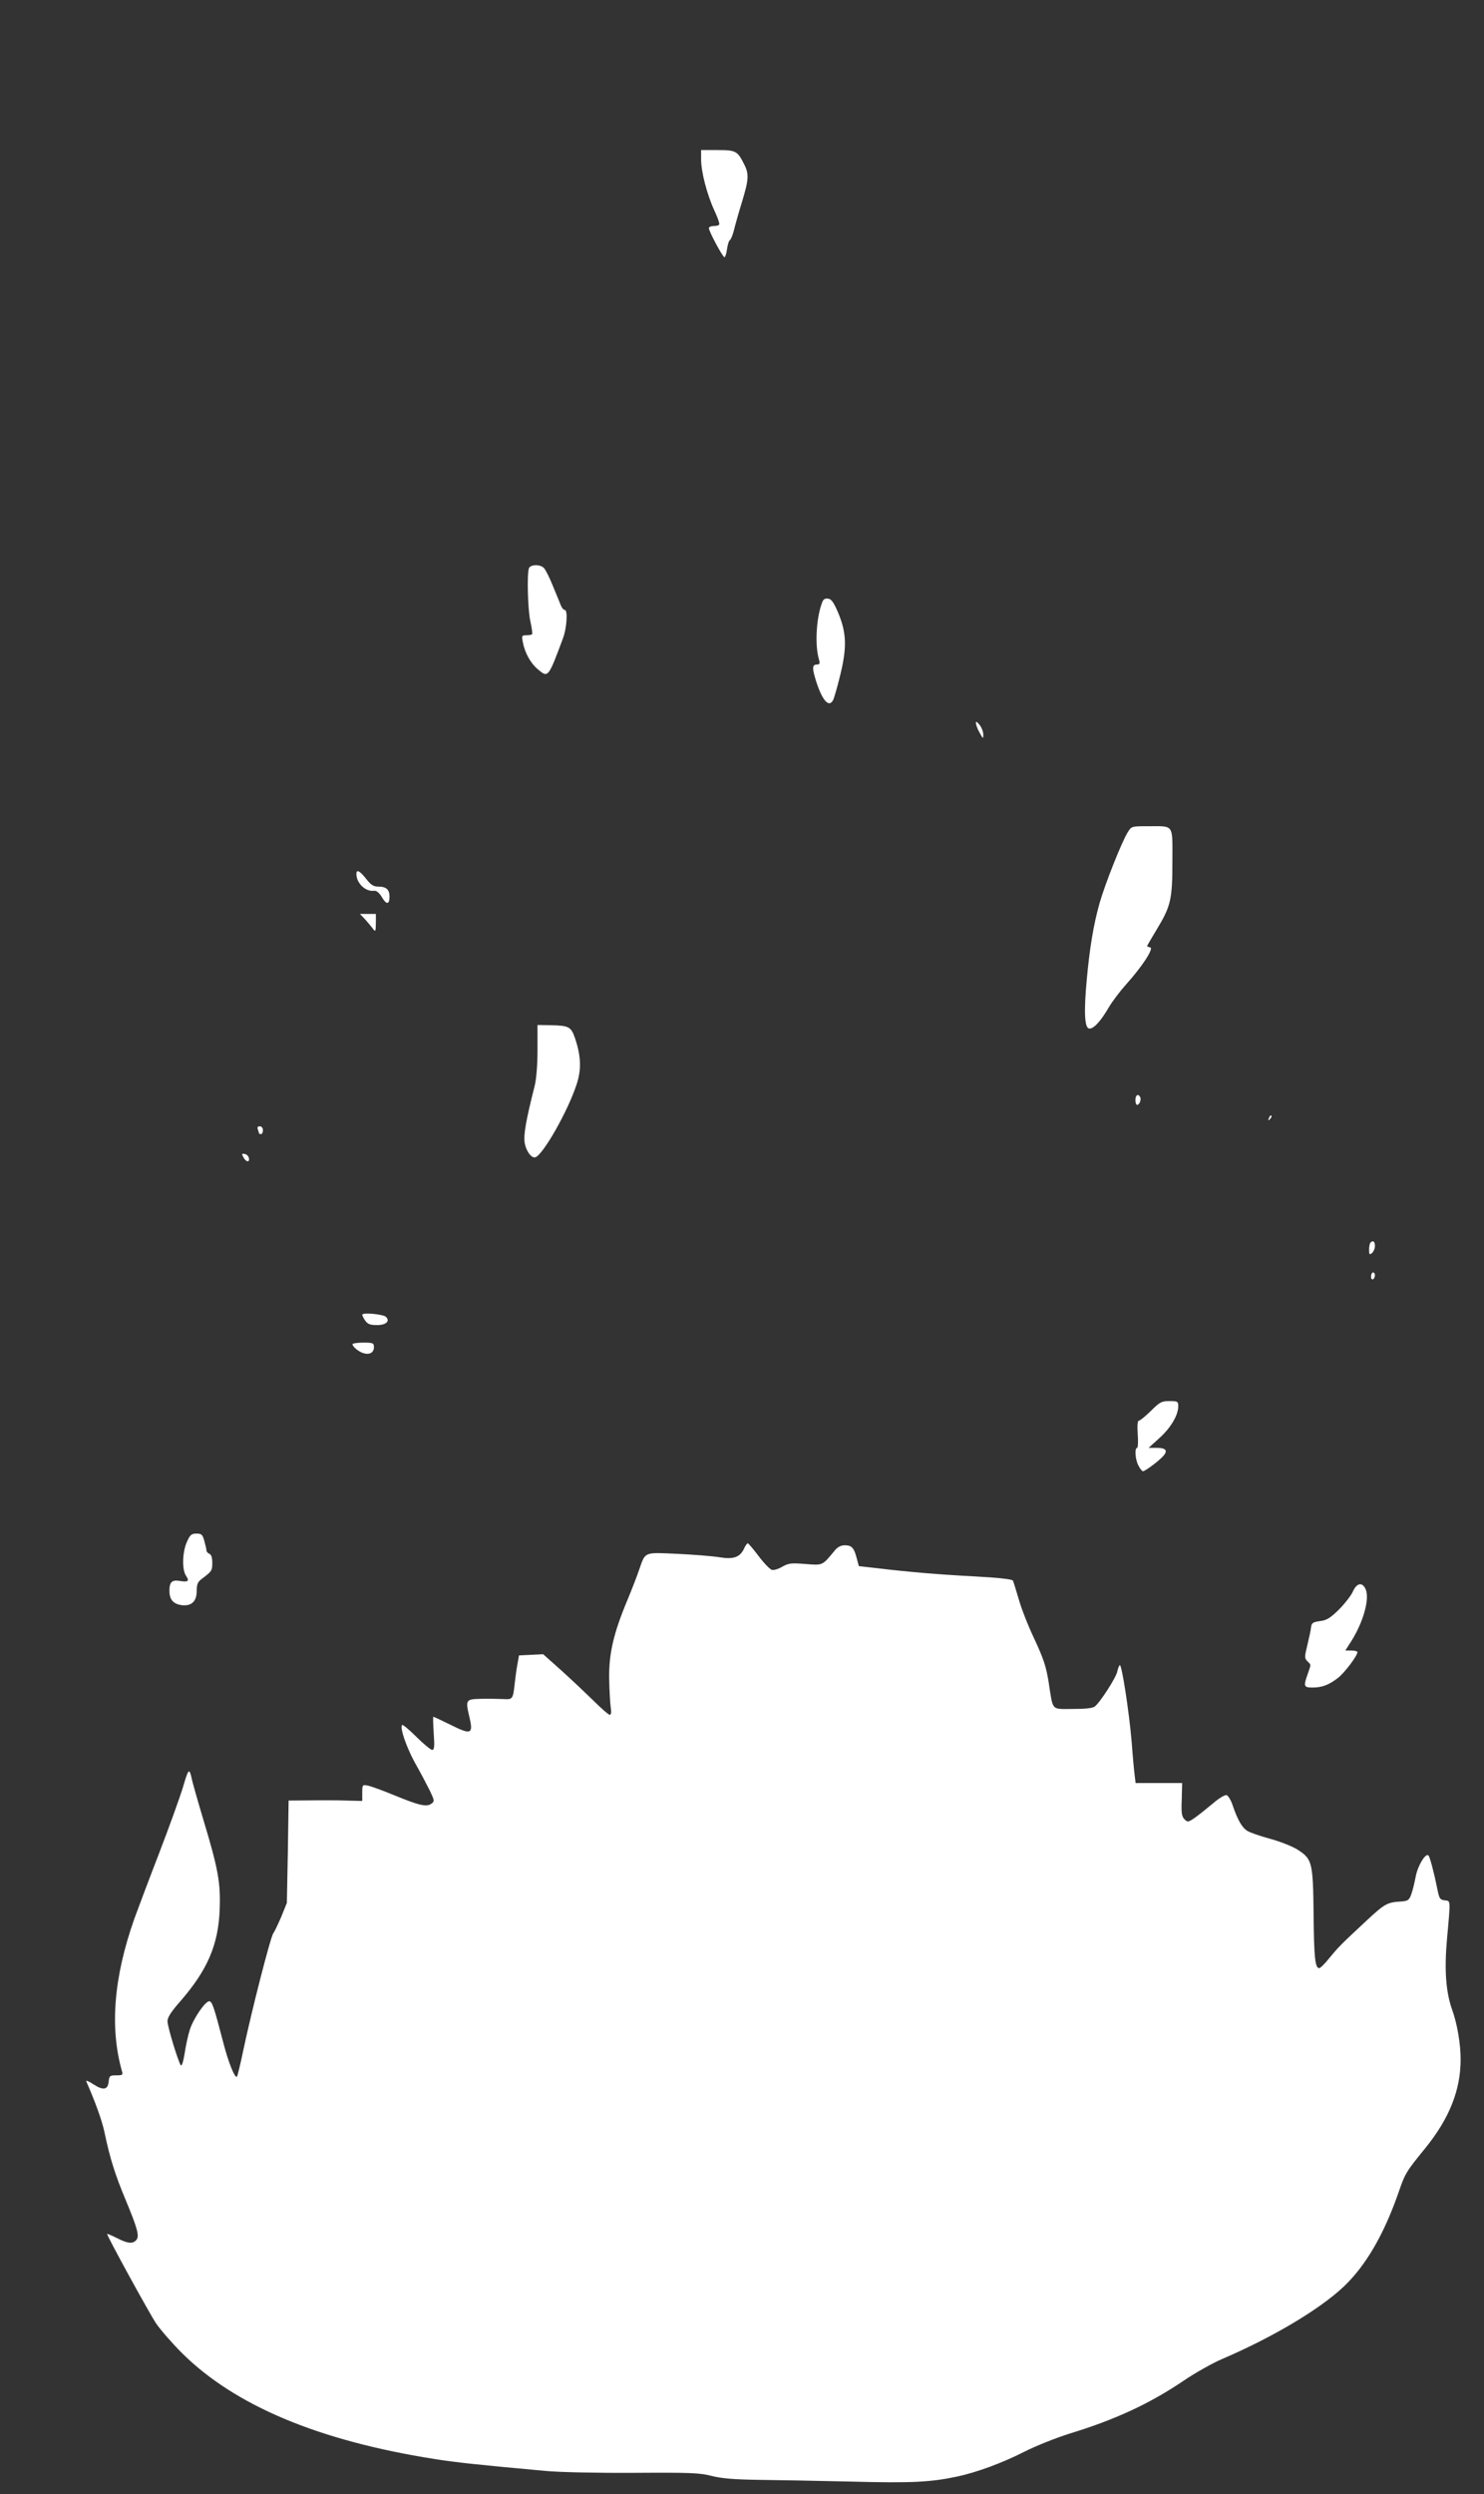 <?xml version="1.0" standalone="no"?>
<!DOCTYPE svg PUBLIC "-//W3C//DTD SVG 20010904//EN"
 "http://www.w3.org/TR/2001/REC-SVG-20010904/DTD/svg10.dtd">
<svg version="1.0" xmlns="http://www.w3.org/2000/svg"
 width="762pt" height="1280pt" viewBox="0 0 762 1280"
 preserveAspectRatio="xMidYMid meet">
<rect x="0" y="0" width="762" height="1280" fill="#333333" stroke="none"/>
<g transform="translate(0,1280) scale(0.1,-0.1)"
fill="#ffffff" stroke="none">
<path d="M3600 11982 c0 -63 30 -180 68 -262 17 -36 28 -68 25 -72 -2 -5 -15
-8 -29 -8 -13 0 -24 -5 -24 -11 0 -16 71 -149 80 -149 4 0 10 19 13 41 3 23
10 45 16 48 5 4 14 27 20 51 6 25 24 89 41 144 35 116 37 143 10 195 -33 66
-42 71 -136 71 l-84 0 0 -48z"/>
<path d="M2716 9884 c-11 -29 -6 -218 8 -276 7 -32 11 -60 8 -63 -3 -3 -16 -5
-30 -5 -23 0 -24 -3 -17 -37 10 -53 39 -106 76 -137 54 -46 54 -45 130 159 20
54 25 145 9 145 -6 0 -15 10 -20 23 -5 12 -23 57 -41 100 -17 43 -38 84 -46
92 -19 20 -69 19 -77 -1z"/>
<path d="M4221 9707 c-30 -79 -38 -220 -15 -294 5 -17 2 -23 -9 -23 -25 0 -28
-14 -11 -71 33 -111 70 -155 92 -111 5 9 22 68 37 130 34 140 32 214 -11 317
-23 54 -35 71 -52 73 -16 2 -25 -3 -31 -21z"/>
<path d="M5011 9090 c0 -8 8 -31 19 -50 18 -33 19 -33 19 -10 0 14 -8 36 -19
50 -13 16 -19 20 -19 10z"/>
<path d="M5790 8528 c-32 -53 -116 -265 -144 -363 -31 -110 -51 -230 -66 -395
-15 -163 -11 -244 12 -248 22 -4 59 36 100 106 17 30 58 84 90 120 84 93 144
186 124 190 -9 2 -16 5 -16 7 0 2 23 41 50 86 72 119 80 153 80 350 0 194 11
179 -128 179 -82 0 -82 0 -102 -32z"/>
<path d="M1830 8315 c0 -48 48 -93 92 -86 11 1 26 -11 39 -33 23 -40 39 -39
39 3 0 36 -17 51 -56 51 -26 0 -39 8 -64 40 -33 42 -50 50 -50 25z"/>
<path d="M1874 8083 c14 -16 32 -37 40 -48 14 -19 15 -17 16 28 l0 47 -41 0
-41 0 26 -27z"/>
<path d="M2760 7412 c0 -75 -6 -150 -14 -182 -46 -182 -58 -252 -52 -294 7
-43 35 -81 55 -75 40 14 166 235 211 372 26 76 24 146 -7 238 -21 61 -31 66
-130 68 l-63 1 0 -128z"/>
<path d="M5830 7155 c0 -14 4 -25 9 -25 12 0 23 29 15 41 -10 18 -24 9 -24
-16z"/>
<path d="M6516 7063 c-6 -14 -5 -15 5 -6 7 7 10 15 7 18 -3 3 -9 -2 -12 -12z"/>
<path d="M1324 7004 c3 -9 6 -18 6 -20 0 -2 5 -4 10 -4 6 0 10 9 10 20 0 12
-7 20 -16 20 -11 0 -14 -5 -10 -16z"/>
<path d="M1250 6861 c13 -25 33 -28 28 -4 -2 10 -11 19 -21 21 -16 3 -17 1 -7
-17z"/>
<path d="M7037 6423 c-4 -3 -7 -20 -7 -36 0 -25 2 -28 15 -17 8 7 15 23 15 36
0 23 -10 31 -23 17z"/>
<path d="M7040 6249 c0 -11 5 -17 10 -14 6 3 10 13 10 21 0 8 -4 14 -10 14 -5
0 -10 -9 -10 -21z"/>
<path d="M1860 6053 c0 -4 7 -19 16 -31 12 -17 25 -22 60 -22 46 0 68 20 46
42 -14 14 -122 24 -122 11z"/>
<path d="M1810 5902 c0 -13 32 -39 56 -46 31 -10 54 3 54 30 0 22 -4 24 -55
24 -30 0 -55 -4 -55 -8z"/>
<path d="M5910 5560 c-28 -27 -55 -50 -61 -50 -8 0 -10 -22 -7 -70 3 -38 1
-70 -3 -70 -14 0 -10 -59 6 -90 9 -17 19 -30 24 -30 11 0 82 53 104 78 25 28
14 42 -34 42 l-41 0 55 50 c59 53 97 118 97 163 0 25 -3 27 -45 27 -40 0 -50
-5 -95 -50z"/>
<path d="M960 4888 c-24 -52 -26 -144 -5 -174 19 -28 11 -34 -32 -27 -40 7
-53 -6 -53 -50 0 -43 17 -65 55 -73 55 -10 85 15 85 71 0 36 5 47 28 64 50 38
52 41 52 82 0 26 -5 42 -15 45 -8 4 -15 11 -15 18 0 6 -5 28 -11 49 -9 32 -14
37 -40 37 -26 0 -33 -6 -49 -42z"/>
<path d="M3822 4856 c-21 -47 -54 -59 -124 -48 -35 6 -133 14 -218 18 -177 8
-165 12 -198 -81 -11 -33 -39 -105 -62 -160 -70 -168 -94 -272 -92 -400 1 -60
5 -127 8 -147 4 -25 2 -38 -5 -38 -6 0 -44 33 -84 73 -40 39 -114 109 -165
155 l-93 83 -62 -3 -62 -3 -8 -45 c-5 -25 -10 -65 -13 -90 -10 -92 -10 -92
-62 -89 -26 1 -77 2 -114 1 -78 -2 -79 -4 -56 -101 18 -80 5 -84 -97 -33 -47
23 -87 42 -90 42 -2 0 -1 -38 2 -85 5 -68 3 -85 -8 -85 -7 0 -44 30 -81 67
-37 37 -70 64 -73 61 -13 -13 20 -110 65 -193 28 -49 62 -114 77 -144 24 -51
25 -55 8 -67 -24 -18 -61 -10 -190 43 -60 25 -122 47 -137 50 -27 5 -28 4 -28
-37 l0 -42 -82 2 c-46 2 -131 2 -189 1 l-107 -1 -4 -262 -5 -263 -29 -72 c-17
-39 -35 -77 -41 -85 -13 -15 -110 -393 -153 -596 -15 -74 -31 -136 -33 -139
-11 -10 -45 75 -71 177 -48 184 -57 210 -72 210 -20 0 -80 -87 -99 -145 -9
-27 -21 -83 -27 -123 -7 -44 -15 -67 -20 -60 -15 24 -68 198 -68 226 0 19 19
49 66 102 139 160 195 289 202 470 5 138 -7 207 -83 459 -29 97 -56 192 -60
211 -13 60 -17 56 -46 -43 -16 -52 -71 -205 -123 -340 -52 -134 -108 -284
-126 -333 -106 -300 -127 -559 -64 -782 6 -20 3 -22 -29 -22 -33 0 -36 -3 -39
-32 -4 -43 -28 -47 -80 -13 -23 15 -38 21 -35 14 45 -103 80 -198 93 -259 29
-139 56 -222 109 -349 61 -147 72 -186 55 -206 -18 -21 -44 -19 -100 10 -28
14 -50 23 -50 21 0 -12 216 -406 252 -460 23 -33 82 -101 132 -151 272 -270
701 -450 1297 -544 114 -18 218 -29 568 -61 70 -7 271 -11 455 -10 292 2 339
0 401 -16 52 -13 113 -18 240 -20 94 -1 310 -5 480 -9 306 -8 404 -3 540 26
99 21 232 70 340 125 63 32 166 73 239 96 230 70 410 153 584 271 59 40 148
90 197 111 255 109 499 253 624 371 114 108 206 266 282 483 34 99 38 106 139
230 122 151 180 296 180 453 0 80 -17 182 -44 257 -32 90 -40 204 -26 361 19
209 19 195 -12 199 -24 3 -28 9 -38 60 -17 85 -38 163 -45 170 -14 15 -54 -50
-65 -105 -6 -32 -16 -74 -23 -93 -11 -31 -17 -35 -52 -38 -72 -4 -84 -11 -178
-98 -133 -124 -143 -134 -190 -191 -23 -29 -47 -53 -53 -53 -21 0 -27 52 -29
280 -3 263 -7 280 -82 328 -27 17 -90 42 -142 56 -51 14 -104 32 -117 41 -27
17 -49 56 -74 129 -9 28 -24 52 -32 54 -9 2 -40 -17 -69 -42 -30 -25 -71 -58
-92 -73 -36 -25 -39 -25 -55 -9 -14 14 -17 33 -14 101 l2 85 -119 0 -120 0 -5
43 c-3 23 -10 98 -15 167 -13 154 -51 401 -61 395 -4 -3 -10 -18 -13 -33 -6
-31 -88 -158 -115 -179 -10 -9 -50 -13 -113 -13 -113 0 -101 -13 -124 135 -13
82 -26 122 -74 225 -33 69 -69 162 -81 207 -13 44 -26 86 -29 92 -4 7 -79 15
-192 21 -190 10 -333 22 -502 42 l-97 11 -11 41 c-14 54 -26 66 -61 66 -20 0
-37 -9 -51 -26 -66 -80 -61 -77 -152 -70 -73 6 -86 4 -118 -14 -20 -12 -44
-19 -54 -16 -10 3 -41 35 -68 71 -27 36 -52 65 -55 65 -4 0 -12 -11 -18 -24z"/>
<path d="M6946 4631 c-10 -21 -42 -62 -72 -92 -43 -42 -62 -54 -96 -58 -37 -5
-43 -10 -46 -31 -1 -14 -10 -55 -19 -92 -15 -62 -15 -67 0 -83 20 -20 20 -13
2 -65 -23 -64 -20 -70 24 -70 50 0 84 13 132 50 35 28 99 113 99 132 0 4 -14
8 -31 8 l-31 0 21 33 c69 103 106 231 83 282 -17 38 -46 32 -66 -14z"/>
</g>
</svg>

